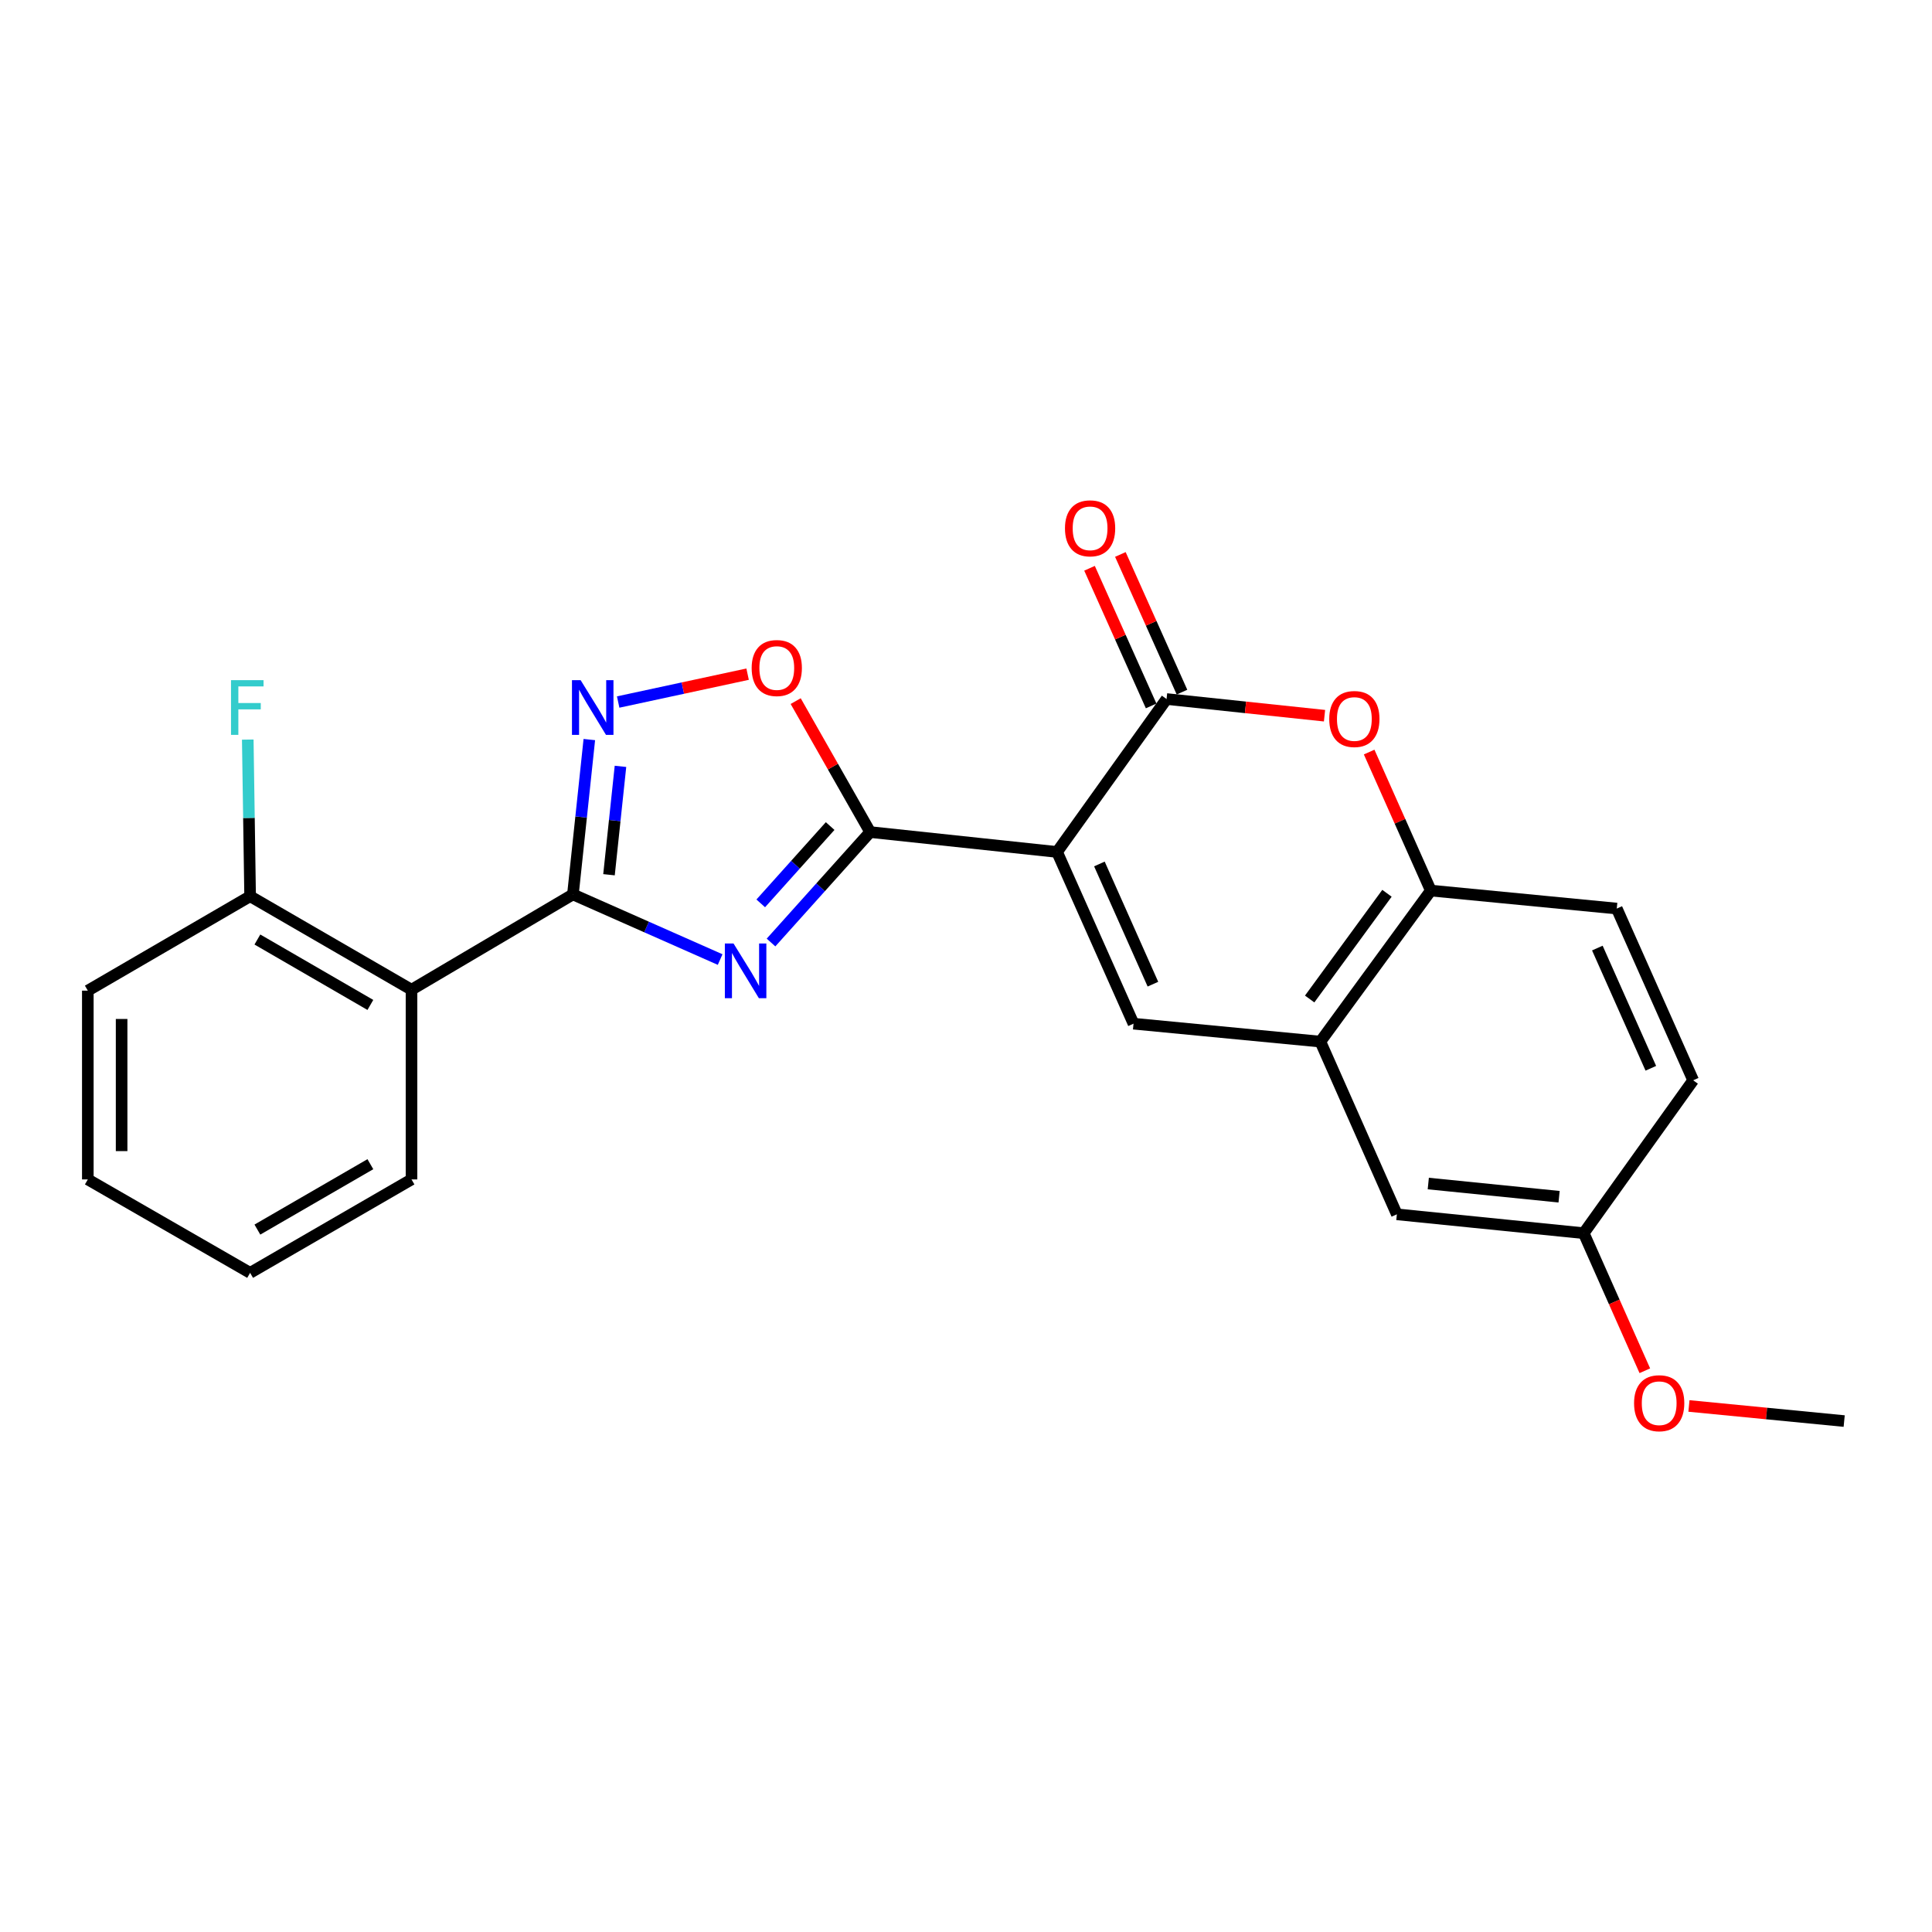 <?xml version='1.0' encoding='iso-8859-1'?>
<svg version='1.1' baseProfile='full'
              xmlns='http://www.w3.org/2000/svg'
                      xmlns:rdkit='http://www.rdkit.org/xml'
                      xmlns:xlink='http://www.w3.org/1999/xlink'
                  xml:space='preserve'
width='1000px' height='1000px' viewBox='0 0 1000 1000'>
<!-- END OF HEADER -->
<rect style='opacity:1.0;fill:#FFFFFF;stroke:none' width='1000' height='1000' x='0' y='0'> </rect>
<path class='bond-1' d='M 547.134,440.97 L 450.398,430.678' style='fill:none;fill-rule:evenodd;stroke:#000000;stroke-width:6px;stroke-linecap:butt;stroke-linejoin:miter;stroke-opacity:1' />
<path class='bond-3' d='M 547.134,440.97 L 603.811,361.814' style='fill:none;fill-rule:evenodd;stroke:#000000;stroke-width:6px;stroke-linecap:butt;stroke-linejoin:miter;stroke-opacity:1' />
<path class='bond-4' d='M 547.134,440.97 L 586.707,529.854' style='fill:none;fill-rule:evenodd;stroke:#000000;stroke-width:6px;stroke-linecap:butt;stroke-linejoin:miter;stroke-opacity:1' />
<path class='bond-4' d='M 569.05,447.188 L 596.752,509.406' style='fill:none;fill-rule:evenodd;stroke:#000000;stroke-width:6px;stroke-linecap:butt;stroke-linejoin:miter;stroke-opacity:1' />
<path class='bond-0' d='M 399.079,487.845 L 424.738,459.262' style='fill:none;fill-rule:evenodd;stroke:#0000FF;stroke-width:6px;stroke-linecap:butt;stroke-linejoin:miter;stroke-opacity:1' />
<path class='bond-0' d='M 424.738,459.262 L 450.398,430.678' style='fill:none;fill-rule:evenodd;stroke:#000000;stroke-width:6px;stroke-linecap:butt;stroke-linejoin:miter;stroke-opacity:1' />
<path class='bond-0' d='M 393.76,467.585 L 411.721,447.576' style='fill:none;fill-rule:evenodd;stroke:#0000FF;stroke-width:6px;stroke-linecap:butt;stroke-linejoin:miter;stroke-opacity:1' />
<path class='bond-0' d='M 411.721,447.576 L 429.683,427.568' style='fill:none;fill-rule:evenodd;stroke:#000000;stroke-width:6px;stroke-linecap:butt;stroke-linejoin:miter;stroke-opacity:1' />
<path class='bond-2' d='M 372.743,496.663 L 334.645,479.803' style='fill:none;fill-rule:evenodd;stroke:#0000FF;stroke-width:6px;stroke-linecap:butt;stroke-linejoin:miter;stroke-opacity:1' />
<path class='bond-2' d='M 334.645,479.803 L 296.547,462.943' style='fill:none;fill-rule:evenodd;stroke:#000000;stroke-width:6px;stroke-linecap:butt;stroke-linejoin:miter;stroke-opacity:1' />
<path class='bond-7' d='M 450.398,430.678 L 431.121,396.787' style='fill:none;fill-rule:evenodd;stroke:#000000;stroke-width:6px;stroke-linecap:butt;stroke-linejoin:miter;stroke-opacity:1' />
<path class='bond-7' d='M 431.121,396.787 L 411.844,362.896' style='fill:none;fill-rule:evenodd;stroke:#FF0000;stroke-width:6px;stroke-linecap:butt;stroke-linejoin:miter;stroke-opacity:1' />
<path class='bond-8' d='M 296.547,462.943 L 212.998,512.273' style='fill:none;fill-rule:evenodd;stroke:#000000;stroke-width:6px;stroke-linecap:butt;stroke-linejoin:miter;stroke-opacity:1' />
<path class='bond-25' d='M 296.547,462.943 L 300.79,422.871' style='fill:none;fill-rule:evenodd;stroke:#000000;stroke-width:6px;stroke-linecap:butt;stroke-linejoin:miter;stroke-opacity:1' />
<path class='bond-25' d='M 300.79,422.871 L 305.033,382.799' style='fill:none;fill-rule:evenodd;stroke:#0000FF;stroke-width:6px;stroke-linecap:butt;stroke-linejoin:miter;stroke-opacity:1' />
<path class='bond-25' d='M 315.216,452.764 L 318.186,424.713' style='fill:none;fill-rule:evenodd;stroke:#000000;stroke-width:6px;stroke-linecap:butt;stroke-linejoin:miter;stroke-opacity:1' />
<path class='bond-25' d='M 318.186,424.713 L 321.156,396.663' style='fill:none;fill-rule:evenodd;stroke:#0000FF;stroke-width:6px;stroke-linecap:butt;stroke-linejoin:miter;stroke-opacity:1' />
<path class='bond-6' d='M 603.811,361.814 L 644.691,366.13' style='fill:none;fill-rule:evenodd;stroke:#000000;stroke-width:6px;stroke-linecap:butt;stroke-linejoin:miter;stroke-opacity:1' />
<path class='bond-6' d='M 644.691,366.13 L 685.57,370.446' style='fill:none;fill-rule:evenodd;stroke:#FF0000;stroke-width:6px;stroke-linecap:butt;stroke-linejoin:miter;stroke-opacity:1' />
<path class='bond-11' d='M 611.794,358.241 L 595.848,322.614' style='fill:none;fill-rule:evenodd;stroke:#000000;stroke-width:6px;stroke-linecap:butt;stroke-linejoin:miter;stroke-opacity:1' />
<path class='bond-11' d='M 595.848,322.614 L 579.902,286.987' style='fill:none;fill-rule:evenodd;stroke:#FF0000;stroke-width:6px;stroke-linecap:butt;stroke-linejoin:miter;stroke-opacity:1' />
<path class='bond-11' d='M 595.828,365.388 L 579.882,329.76' style='fill:none;fill-rule:evenodd;stroke:#000000;stroke-width:6px;stroke-linecap:butt;stroke-linejoin:miter;stroke-opacity:1' />
<path class='bond-11' d='M 579.882,329.76 L 563.936,294.133' style='fill:none;fill-rule:evenodd;stroke:#FF0000;stroke-width:6px;stroke-linecap:butt;stroke-linejoin:miter;stroke-opacity:1' />
<path class='bond-9' d='M 586.707,529.854 L 683.424,539.135' style='fill:none;fill-rule:evenodd;stroke:#000000;stroke-width:6px;stroke-linecap:butt;stroke-linejoin:miter;stroke-opacity:1' />
<path class='bond-5' d='M 319.966,363.37 L 353.463,356.156' style='fill:none;fill-rule:evenodd;stroke:#0000FF;stroke-width:6px;stroke-linecap:butt;stroke-linejoin:miter;stroke-opacity:1' />
<path class='bond-5' d='M 353.463,356.156 L 386.959,348.943' style='fill:none;fill-rule:evenodd;stroke:#FF0000;stroke-width:6px;stroke-linecap:butt;stroke-linejoin:miter;stroke-opacity:1' />
<path class='bond-24' d='M 708.668,389.269 L 724.628,425.115' style='fill:none;fill-rule:evenodd;stroke:#FF0000;stroke-width:6px;stroke-linecap:butt;stroke-linejoin:miter;stroke-opacity:1' />
<path class='bond-24' d='M 724.628,425.115 L 740.587,460.961' style='fill:none;fill-rule:evenodd;stroke:#000000;stroke-width:6px;stroke-linecap:butt;stroke-linejoin:miter;stroke-opacity:1' />
<path class='bond-12' d='M 212.998,512.273 L 129.46,463.896' style='fill:none;fill-rule:evenodd;stroke:#000000;stroke-width:6px;stroke-linecap:butt;stroke-linejoin:miter;stroke-opacity:1' />
<path class='bond-12' d='M 191.701,520.155 L 133.224,486.29' style='fill:none;fill-rule:evenodd;stroke:#000000;stroke-width:6px;stroke-linecap:butt;stroke-linejoin:miter;stroke-opacity:1' />
<path class='bond-18' d='M 212.998,512.273 L 212.998,610.467' style='fill:none;fill-rule:evenodd;stroke:#000000;stroke-width:6px;stroke-linecap:butt;stroke-linejoin:miter;stroke-opacity:1' />
<path class='bond-10' d='M 683.424,539.135 L 740.587,460.961' style='fill:none;fill-rule:evenodd;stroke:#000000;stroke-width:6px;stroke-linecap:butt;stroke-linejoin:miter;stroke-opacity:1' />
<path class='bond-10' d='M 677.878,517.083 L 717.892,462.361' style='fill:none;fill-rule:evenodd;stroke:#000000;stroke-width:6px;stroke-linecap:butt;stroke-linejoin:miter;stroke-opacity:1' />
<path class='bond-13' d='M 683.424,539.135 L 723.016,628.534' style='fill:none;fill-rule:evenodd;stroke:#000000;stroke-width:6px;stroke-linecap:butt;stroke-linejoin:miter;stroke-opacity:1' />
<path class='bond-14' d='M 740.587,460.961 L 836.837,470.271' style='fill:none;fill-rule:evenodd;stroke:#000000;stroke-width:6px;stroke-linecap:butt;stroke-linejoin:miter;stroke-opacity:1' />
<path class='bond-16' d='M 129.46,463.896 L 128.851,423.353' style='fill:none;fill-rule:evenodd;stroke:#000000;stroke-width:6px;stroke-linecap:butt;stroke-linejoin:miter;stroke-opacity:1' />
<path class='bond-16' d='M 128.851,423.353 L 128.242,382.81' style='fill:none;fill-rule:evenodd;stroke:#33CCCC;stroke-width:6px;stroke-linecap:butt;stroke-linejoin:miter;stroke-opacity:1' />
<path class='bond-20' d='M 129.46,463.896 L 45.455,512.759' style='fill:none;fill-rule:evenodd;stroke:#000000;stroke-width:6px;stroke-linecap:butt;stroke-linejoin:miter;stroke-opacity:1' />
<path class='bond-15' d='M 723.016,628.534 L 819.733,638.291' style='fill:none;fill-rule:evenodd;stroke:#000000;stroke-width:6px;stroke-linecap:butt;stroke-linejoin:miter;stroke-opacity:1' />
<path class='bond-15' d='M 739.279,612.593 L 806.981,619.423' style='fill:none;fill-rule:evenodd;stroke:#000000;stroke-width:6px;stroke-linecap:butt;stroke-linejoin:miter;stroke-opacity:1' />
<path class='bond-26' d='M 836.837,470.271 L 876.381,559.164' style='fill:none;fill-rule:evenodd;stroke:#000000;stroke-width:6px;stroke-linecap:butt;stroke-linejoin:miter;stroke-opacity:1' />
<path class='bond-26' d='M 826.786,490.715 L 854.466,552.94' style='fill:none;fill-rule:evenodd;stroke:#000000;stroke-width:6px;stroke-linecap:butt;stroke-linejoin:miter;stroke-opacity:1' />
<path class='bond-17' d='M 819.733,638.291 L 876.381,559.164' style='fill:none;fill-rule:evenodd;stroke:#000000;stroke-width:6px;stroke-linecap:butt;stroke-linejoin:miter;stroke-opacity:1' />
<path class='bond-19' d='M 819.733,638.291 L 835.547,673.894' style='fill:none;fill-rule:evenodd;stroke:#000000;stroke-width:6px;stroke-linecap:butt;stroke-linejoin:miter;stroke-opacity:1' />
<path class='bond-19' d='M 835.547,673.894 L 851.362,709.497' style='fill:none;fill-rule:evenodd;stroke:#FF0000;stroke-width:6px;stroke-linecap:butt;stroke-linejoin:miter;stroke-opacity:1' />
<path class='bond-22' d='M 212.998,610.467 L 129.46,658.826' style='fill:none;fill-rule:evenodd;stroke:#000000;stroke-width:6px;stroke-linecap:butt;stroke-linejoin:miter;stroke-opacity:1' />
<path class='bond-22' d='M 191.704,602.582 L 133.227,636.433' style='fill:none;fill-rule:evenodd;stroke:#000000;stroke-width:6px;stroke-linecap:butt;stroke-linejoin:miter;stroke-opacity:1' />
<path class='bond-21' d='M 874.196,727.722 L 914.371,731.632' style='fill:none;fill-rule:evenodd;stroke:#FF0000;stroke-width:6px;stroke-linecap:butt;stroke-linejoin:miter;stroke-opacity:1' />
<path class='bond-21' d='M 914.371,731.632 L 954.545,735.542' style='fill:none;fill-rule:evenodd;stroke:#000000;stroke-width:6px;stroke-linecap:butt;stroke-linejoin:miter;stroke-opacity:1' />
<path class='bond-27' d='M 45.455,512.759 L 45.455,610.467' style='fill:none;fill-rule:evenodd;stroke:#000000;stroke-width:6px;stroke-linecap:butt;stroke-linejoin:miter;stroke-opacity:1' />
<path class='bond-27' d='M 62.947,527.416 L 62.947,595.811' style='fill:none;fill-rule:evenodd;stroke:#000000;stroke-width:6px;stroke-linecap:butt;stroke-linejoin:miter;stroke-opacity:1' />
<path class='bond-23' d='M 129.46,658.826 L 45.455,610.467' style='fill:none;fill-rule:evenodd;stroke:#000000;stroke-width:6px;stroke-linecap:butt;stroke-linejoin:miter;stroke-opacity:1' />
<path  class='atom-1' d='M 379.666 488.337
L 388.946 503.337
Q 389.866 504.817, 391.346 507.497
Q 392.826 510.177, 392.906 510.337
L 392.906 488.337
L 396.666 488.337
L 396.666 516.657
L 392.786 516.657
L 382.826 500.257
Q 381.666 498.337, 380.426 496.137
Q 379.226 493.937, 378.866 493.257
L 378.866 516.657
L 375.186 516.657
L 375.186 488.337
L 379.666 488.337
' fill='#0000FF'/>
<path  class='atom-6' d='M 300.53 352.047
L 309.81 367.047
Q 310.73 368.527, 312.21 371.207
Q 313.69 373.887, 313.77 374.047
L 313.77 352.047
L 317.53 352.047
L 317.53 380.367
L 313.65 380.367
L 303.69 363.967
Q 302.53 362.047, 301.29 359.847
Q 300.09 357.647, 299.73 356.967
L 299.73 380.367
L 296.05 380.367
L 296.05 352.047
L 300.53 352.047
' fill='#0000FF'/>
<path  class='atom-7' d='M 688.014 372.157
Q 688.014 365.357, 691.374 361.557
Q 694.734 357.757, 701.014 357.757
Q 707.294 357.757, 710.654 361.557
Q 714.014 365.357, 714.014 372.157
Q 714.014 379.037, 710.614 382.957
Q 707.214 386.837, 701.014 386.837
Q 694.774 386.837, 691.374 382.957
Q 688.014 379.077, 688.014 372.157
M 701.014 383.637
Q 705.334 383.637, 707.654 380.757
Q 710.014 377.837, 710.014 372.157
Q 710.014 366.597, 707.654 363.797
Q 705.334 360.957, 701.014 360.957
Q 696.694 360.957, 694.334 363.757
Q 692.014 366.557, 692.014 372.157
Q 692.014 377.877, 694.334 380.757
Q 696.694 383.637, 701.014 383.637
' fill='#FF0000'/>
<path  class='atom-8' d='M 389.059 345.772
Q 389.059 338.972, 392.419 335.172
Q 395.779 331.372, 402.059 331.372
Q 408.339 331.372, 411.699 335.172
Q 415.059 338.972, 415.059 345.772
Q 415.059 352.652, 411.659 356.572
Q 408.259 360.452, 402.059 360.452
Q 395.819 360.452, 392.419 356.572
Q 389.059 352.692, 389.059 345.772
M 402.059 357.252
Q 406.379 357.252, 408.699 354.372
Q 411.059 351.452, 411.059 345.772
Q 411.059 340.212, 408.699 337.412
Q 406.379 334.572, 402.059 334.572
Q 397.739 334.572, 395.379 337.372
Q 393.059 340.172, 393.059 345.772
Q 393.059 351.492, 395.379 354.372
Q 397.739 357.252, 402.059 357.252
' fill='#FF0000'/>
<path  class='atom-12' d='M 551.228 273.458
Q 551.228 266.658, 554.588 262.858
Q 557.948 259.058, 564.228 259.058
Q 570.508 259.058, 573.868 262.858
Q 577.228 266.658, 577.228 273.458
Q 577.228 280.338, 573.828 284.258
Q 570.428 288.138, 564.228 288.138
Q 557.988 288.138, 554.588 284.258
Q 551.228 280.378, 551.228 273.458
M 564.228 284.938
Q 568.548 284.938, 570.868 282.058
Q 573.228 279.138, 573.228 273.458
Q 573.228 267.898, 570.868 265.098
Q 568.548 262.258, 564.228 262.258
Q 559.908 262.258, 557.548 265.058
Q 555.228 267.858, 555.228 273.458
Q 555.228 279.178, 557.548 282.058
Q 559.908 284.938, 564.228 284.938
' fill='#FF0000'/>
<path  class='atom-17' d='M 119.572 352.047
L 136.412 352.047
L 136.412 355.287
L 123.372 355.287
L 123.372 363.887
L 134.972 363.887
L 134.972 367.167
L 123.372 367.167
L 123.372 380.367
L 119.572 380.367
L 119.572 352.047
' fill='#33CCCC'/>
<path  class='atom-20' d='M 845.791 726.302
Q 845.791 719.502, 849.151 715.702
Q 852.511 711.902, 858.791 711.902
Q 865.071 711.902, 868.431 715.702
Q 871.791 719.502, 871.791 726.302
Q 871.791 733.182, 868.391 737.102
Q 864.991 740.982, 858.791 740.982
Q 852.551 740.982, 849.151 737.102
Q 845.791 733.222, 845.791 726.302
M 858.791 737.782
Q 863.111 737.782, 865.431 734.902
Q 867.791 731.982, 867.791 726.302
Q 867.791 720.742, 865.431 717.942
Q 863.111 715.102, 858.791 715.102
Q 854.471 715.102, 852.111 717.902
Q 849.791 720.702, 849.791 726.302
Q 849.791 732.022, 852.111 734.902
Q 854.471 737.782, 858.791 737.782
' fill='#FF0000'/>
</svg>
